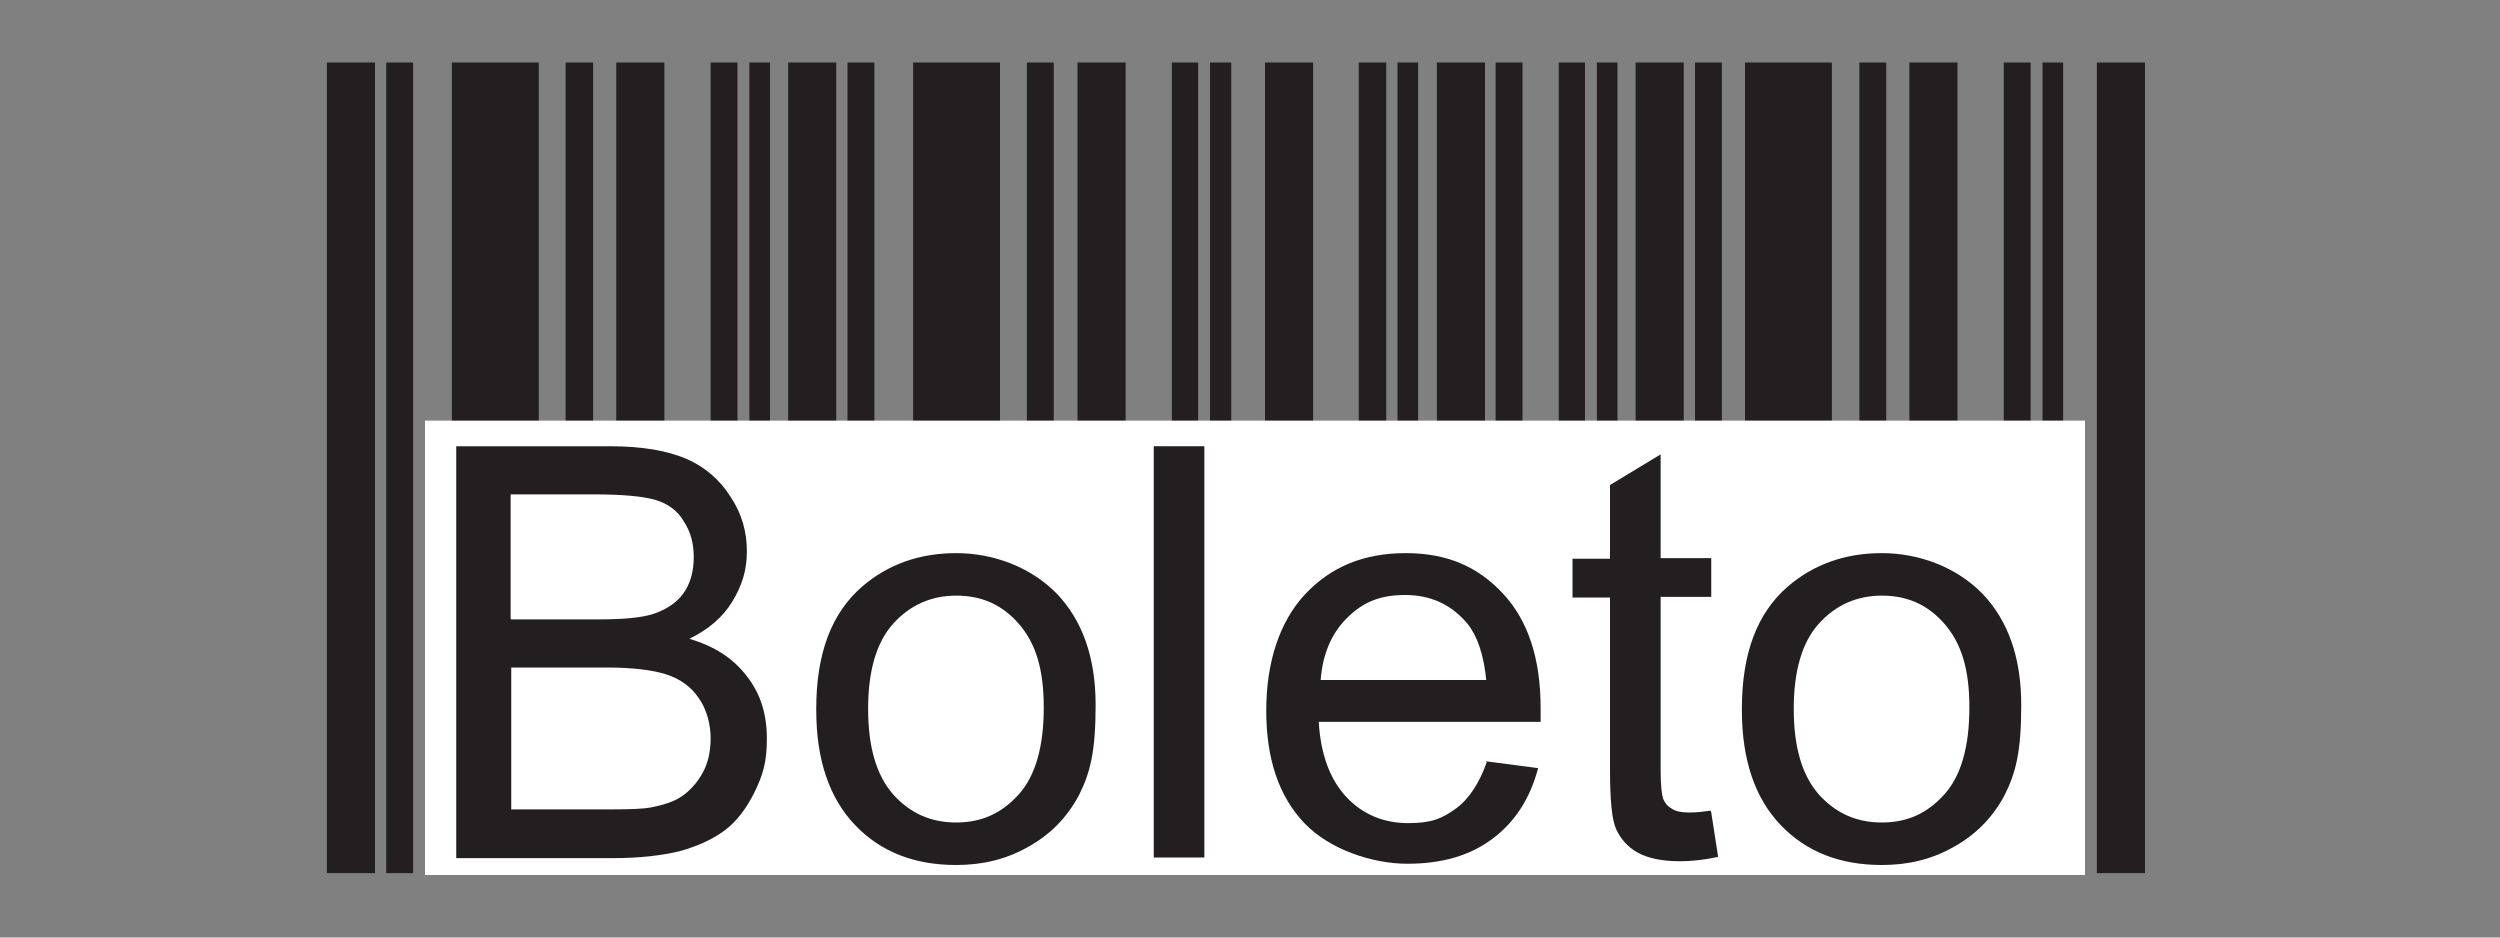 <?xml version="1.0" encoding="UTF-8"?>
<svg id="Layer_1" data-name="Layer 1" xmlns="http://www.w3.org/2000/svg" version="1.1" viewBox="0 0 400 150">
  <rect x="0" y="0" width="400" height="150" fill="#808080" stroke="none"/>
  <defs>
    <style>
      .cls-1, .cls-2 {
        fill-rule: evenodd;
      }

      .cls-1, .cls-2, .cls-3 {
        stroke-width: 0px;
      }

      .cls-1, .cls-3 {
        fill: #231f20;
      }

      .cls-2 {
        fill: #fff;
      }
    </style>
  </defs>
  <polygon class="cls-1" points="72.3 10 86.2 10 86.2 139.7 72.3 139.7 72.3 10 72.3 10"/>
  <polygon class="cls-1" points="90.5 10 94.9 10 94.9 139.7 90.5 139.7 90.5 10 90.5 10"/>
  <polygon class="cls-1" points="98.6 10 106.3 10 106.3 139.7 98.6 139.7 98.6 10 98.6 10"/>
  <polygon class="cls-1" points="113.7 10 118 10 118 139.7 113.7 139.7 113.7 10 113.7 10"/>
  <polygon class="cls-1" points="119.9 10 123.2 10 123.2 139.7 119.9 139.7 119.9 10 119.9 10"/>
  <polygon class="cls-1" points="61.8 10 66.1 10 66.1 139.7 61.8 139.7 61.8 10 61.8 10"/>
  <polygon class="cls-1" points="52.3 10 60 10 60 139.7 52.3 139.7 52.3 10 52.3 10"/>
  <polygon class="cls-1" points="146.1 10 160 10 160 139.7 146.1 139.7 146.1 10 146.1 10"/>
  <polygon class="cls-1" points="164.3 10 168.6 10 168.6 139.7 164.3 139.7 164.3 10 164.3 10"/>
  <polygon class="cls-1" points="172.4 10 180.1 10 180.1 139.7 172.4 139.7 172.4 10 172.4 10"/>
  <polygon class="cls-1" points="187.5 10 191.7 10 191.7 139.7 187.5 139.7 187.5 10 187.5 10"/>
  <polygon class="cls-1" points="193.6 10 197 10 197 139.7 193.6 139.7 193.6 10 193.6 10"/>
  <polygon class="cls-1" points="135.6 10 139.9 10 139.9 139.7 135.6 139.7 135.6 10 135.6 10"/>
  <polygon class="cls-1" points="126.1 10 133.8 10 133.8 139.7 126.1 139.7 126.1 10 126.1 10"/>
  <polygon class="cls-1" points="202.4 10 210.1 10 210.1 139.7 202.4 139.7 202.4 10 202.4 10"/>
  <polygon class="cls-1" points="217.4 10 221.8 10 221.8 139.7 217.4 139.7 217.4 10 217.4 10"/>
  <polygon class="cls-1" points="223.6 10 226.9 10 226.9 139.7 223.6 139.7 223.6 10 223.6 10"/>
  <polygon class="cls-1" points="239.3 10 243.6 10 243.6 139.7 239.3 139.7 239.3 10 239.3 10"/>
  <polygon class="cls-1" points="229.9 10 237.6 10 237.6 139.7 229.9 139.7 229.9 10 229.9 10"/>
  <polygon class="cls-1" points="249.4 10 253.6 10 253.6 139.7 249.4 139.7 249.4 10 249.4 10"/>
  <polygon class="cls-1" points="255.5 10 258.8 10 258.8 139.7 255.5 139.7 255.5 10 255.5 10"/>
  <polygon class="cls-1" points="271.2 10 275.5 10 275.5 139.7 271.2 139.7 271.2 10 271.2 10"/>
  <polygon class="cls-1" points="261.7 10 269.4 10 269.4 139.7 261.7 139.7 261.7 10 261.7 10"/>
  <polygon class="cls-1" points="279.2 10 293.1 10 293.1 139.7 279.2 139.7 279.2 10 279.2 10"/>
  <polygon class="cls-1" points="297.5 10 301.8 10 301.8 139.7 297.5 139.7 297.5 10 297.5 10"/>
  <polygon class="cls-1" points="305.5 10 313.2 10 313.2 139.7 305.5 139.7 305.5 10 305.5 10"/>
  <polygon class="cls-1" points="320.6 10 324.9 10 324.9 139.7 320.6 139.7 320.6 10 320.6 10"/>
  <polygon class="cls-1" points="326.8 10 330.1 10 330.1 139.7 326.8 139.7 326.8 10 326.8 10"/>
  <polygon class="cls-1" points="335.5 10 343.2 10 343.2 139.7 335.5 139.7 335.5 10 335.5 10"/>
  <polygon class="cls-2" points="68 140 333.6 140 333.6 67.3 68 67.3 68 140 68 140"/>
  <path class="cls-3" d="M73,137.2v-65.8h24.7c5,0,9,.7,12.1,2,3,1.3,5.4,3.4,7.1,6.1,1.8,2.7,2.6,5.6,2.6,8.7s-.8,5.5-2.3,8c-1.5,2.5-3.8,4.5-6.9,6,4,1.2,7,3.1,9.2,6,2.2,2.8,3.2,6.1,3.2,10s-.7,5.9-2,8.6c-1.3,2.6-2.9,4.7-4.8,6.1s-4.3,2.5-7.2,3.3c-2.9.7-6.5,1.1-10.6,1.1h-25.1ZM81.8,99.1h14.2c3.9,0,6.6-.3,8.3-.8,2.2-.7,3.9-1.8,5-3.3s1.7-3.5,1.7-5.8-.5-4.1-1.6-5.8c-1-1.7-2.5-2.8-4.5-3.4-2-.6-5.3-.9-10-.9h-13.2v19.9h0ZM81.8,129.5h16.4c2.8,0,4.8-.1,5.9-.3,2-.4,3.7-.9,5-1.8s2.4-2.1,3.3-3.7,1.3-3.5,1.3-5.6-.6-4.6-1.9-6.4c-1.2-1.8-3-3.1-5.2-3.8s-5.4-1.1-9.6-1.1h-15.2v22.7h0Z"/>
  <path class="cls-3" d="M130.6,113.4c0-8.8,2.4-15.3,7.4-19.6,4.1-3.5,9.1-5.3,15-5.3s11.9,2.2,16.1,6.5c4.1,4.3,6.2,10.2,6.2,17.8s-.9,10.9-2.7,14.5c-1.9,3.5-4.5,6.2-8.1,8.2-3.5,2-7.3,2.9-11.5,2.9-6.7,0-12.1-2.1-16.2-6.4-4.1-4.3-6.2-10.4-6.2-18.4h0ZM138.9,113.4c0,6.1,1.3,10.6,4,13.7,2.7,3,6,4.5,10.1,4.5s7.3-1.5,10-4.5c2.7-3,4-7.7,4-13.9s-1.3-10.3-4-13.4-6-4.5-10-4.5-7.4,1.5-10.1,4.5c-2.7,3-4,7.6-4,13.6h0Z"/>
  <polygon class="cls-3" points="184.6 137.2 184.6 71.4 192.7 71.4 192.7 137.2 184.6 137.2 184.6 137.2"/>
  <path class="cls-3" d="M237.7,121.8l8.4,1.1c-1.3,4.9-3.7,8.6-7.3,11.3-3.6,2.7-8.1,4-13.6,4s-12.4-2.2-16.5-6.5-6.1-10.3-6.1-18,2.1-14.2,6.2-18.6,9.4-6.6,16.1-6.6,11.6,2.2,15.6,6.5c4,4.3,6,10.4,6,18.3s0,1.2,0,2.2h-35.5c.3,5.2,1.8,9.2,4.4,12,2.6,2.8,6,4.2,9.9,4.2s5.5-.8,7.6-2.3,3.8-4.1,5-7.5h-.1ZM211.3,108.8h26.5c-.4-4-1.4-7-3-9-2.6-3.1-5.9-4.6-10-4.6s-6.8,1.2-9.3,3.7c-2.5,2.5-3.9,5.8-4.2,10h0Z"/>
  <path class="cls-3" d="M273.8,130l1.1,7.1c-2.3.5-4.3.7-6.1.7-2.9,0-5.2-.5-6.8-1.4-1.6-.9-2.7-2.2-3.4-3.7-.7-1.5-1-4.7-1-9.6v-27.5h-6v-6.2h6v-11.8l8.1-4.9v16.6h8.1v6.2h-8.1v27.9c0,2.3.2,3.8.4,4.4.3.7.7,1.2,1.4,1.6.6.4,1.5.6,2.7.6s2.1-.1,3.5-.3h0Z"/>
  <path class="cls-3" d="M278.7,113.4c0-8.8,2.4-15.3,7.4-19.6,4.1-3.5,9.1-5.3,15-5.3s11.9,2.2,16.1,6.5c4.1,4.3,6.2,10.2,6.2,17.8s-.9,10.9-2.7,14.5c-1.9,3.5-4.5,6.2-8.1,8.2-3.5,2-7.3,2.9-11.5,2.9-6.7,0-12.1-2.1-16.2-6.4-4.1-4.3-6.2-10.4-6.2-18.4h0ZM287,113.4c0,6.1,1.3,10.6,4,13.7,2.7,3,6,4.5,10.1,4.5s7.3-1.5,10-4.5c2.7-3,4-7.7,4-13.9s-1.3-10.3-4-13.4-6-4.5-10-4.5-7.4,1.5-10.1,4.5c-2.7,3-4,7.6-4,13.6h0Z"/>
</svg>
